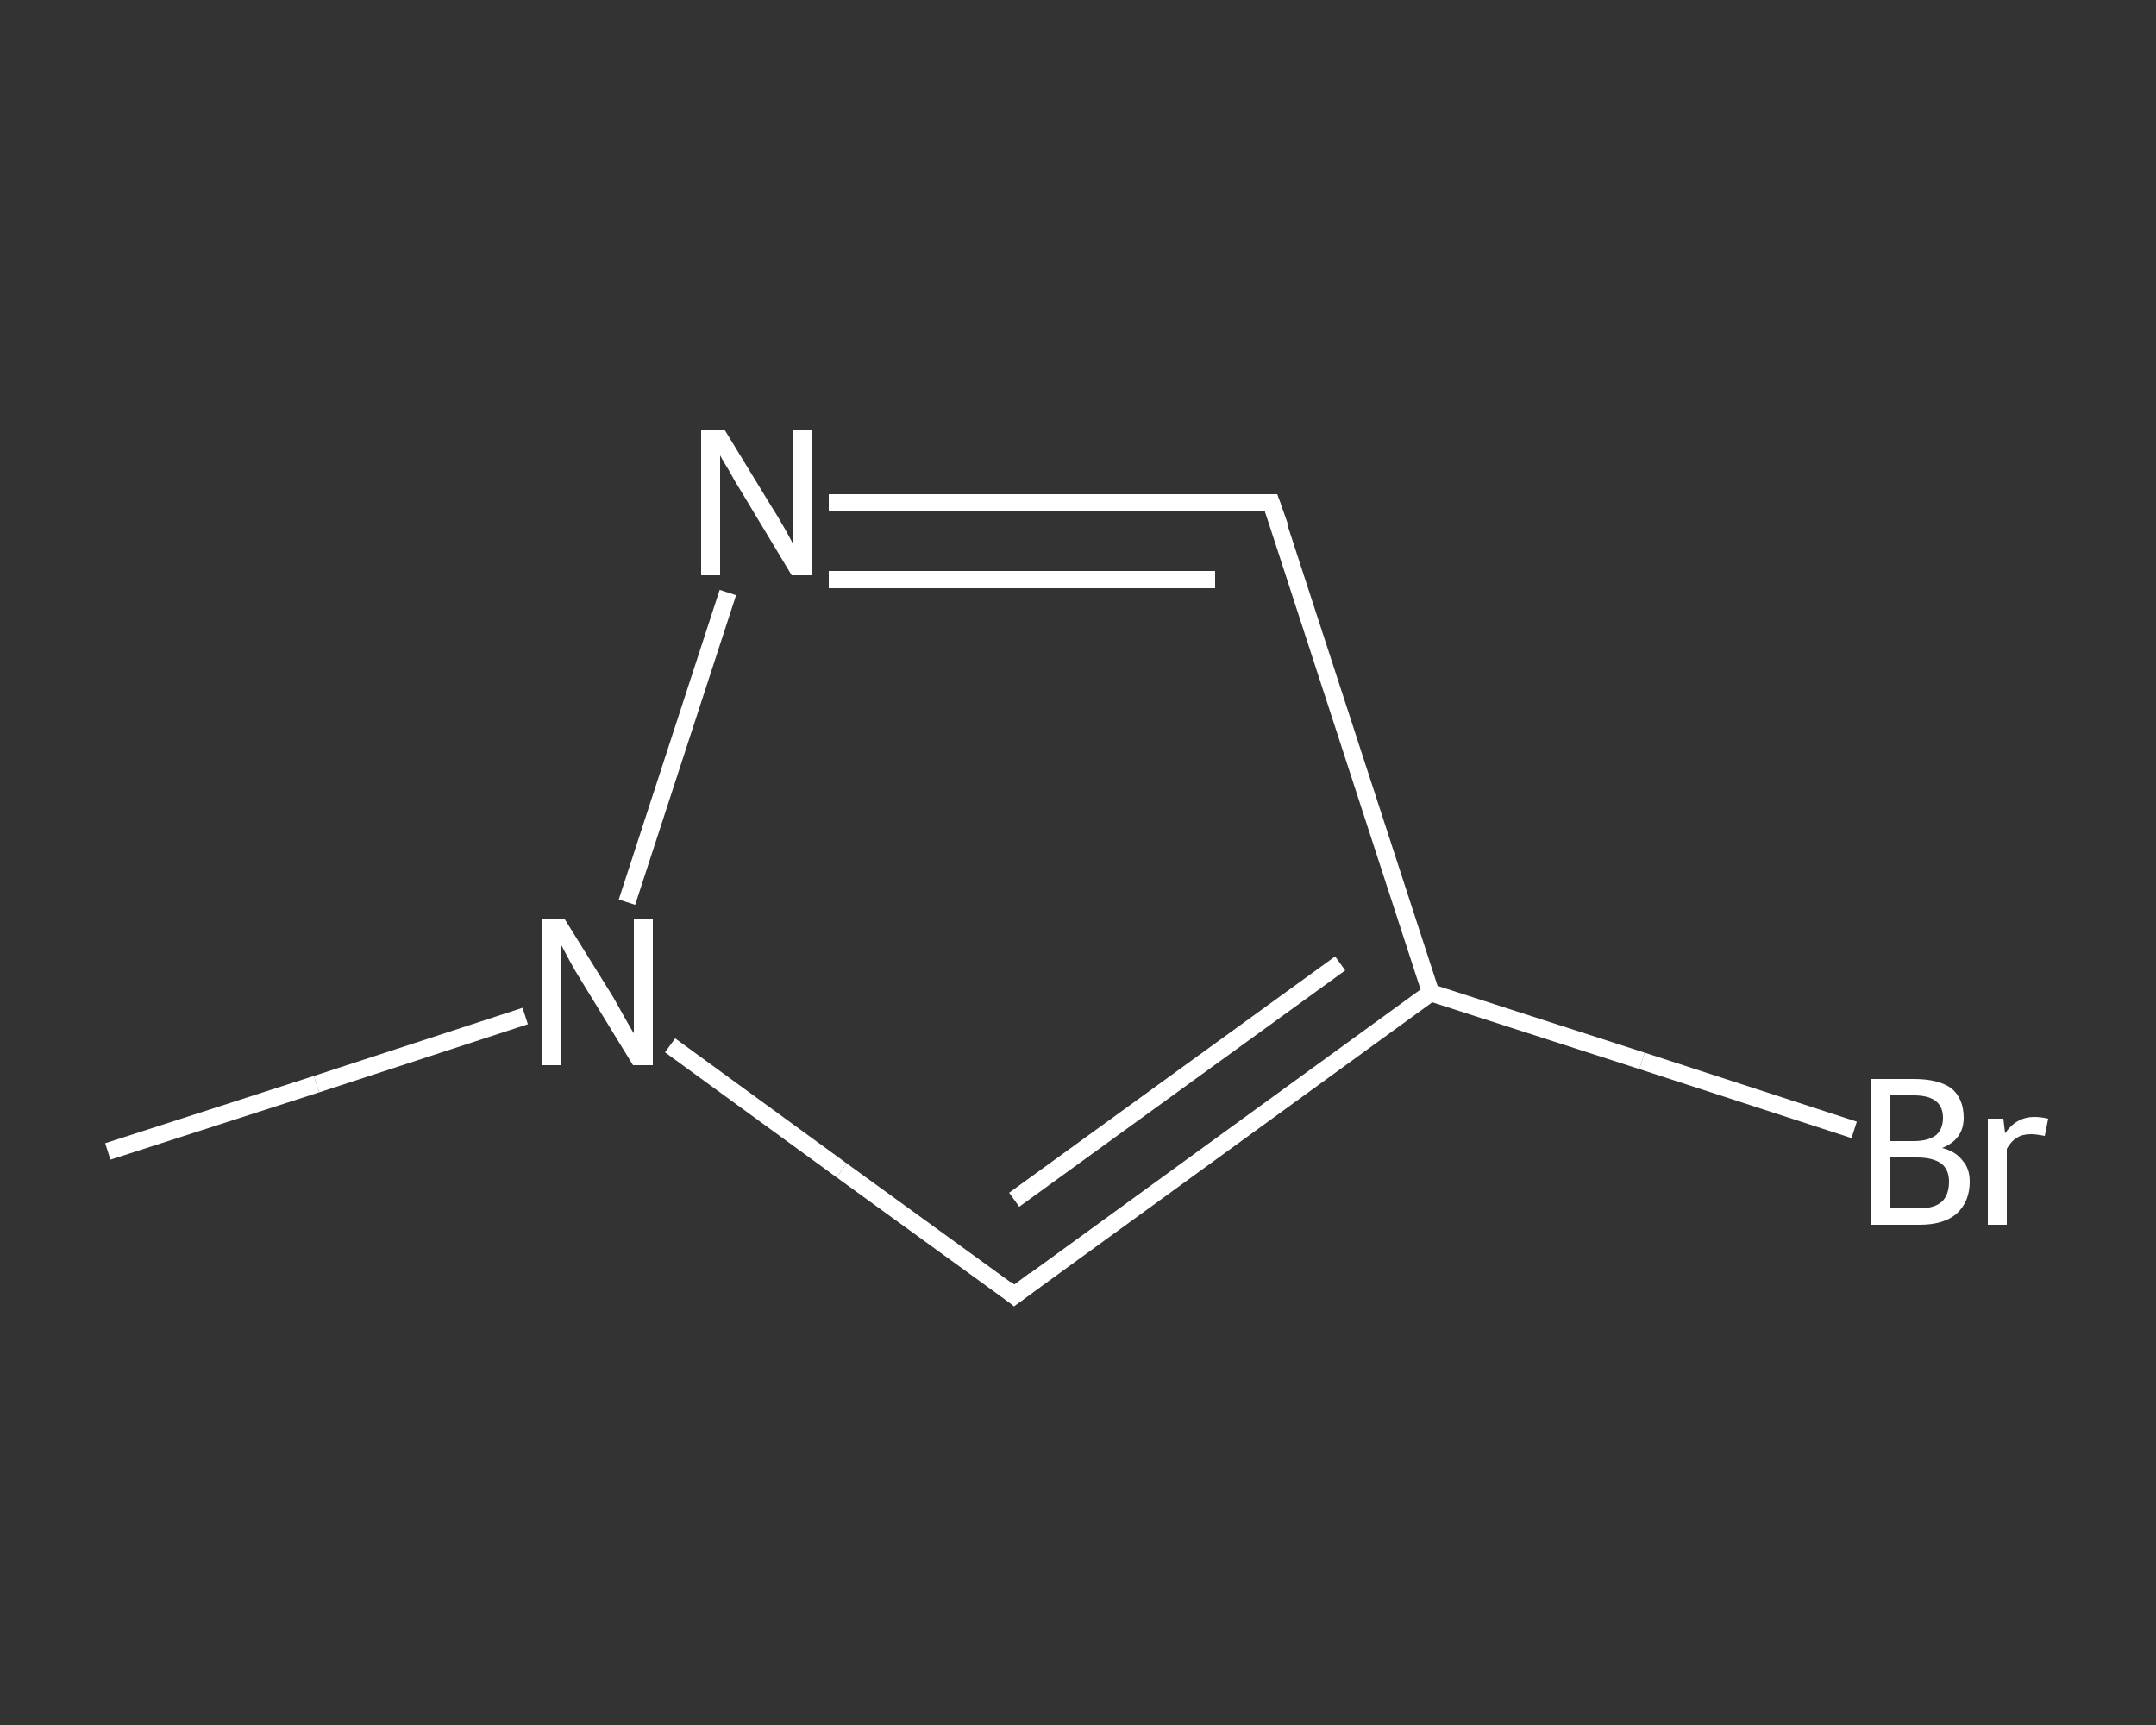 <?xml version='1.0' encoding='iso-8859-1'?>
<svg version='1.1' baseProfile='full'
              xmlns='http://www.w3.org/2000/svg'
                      xmlns:rdkit='http://www.rdkit.org/xml'
                      xmlns:xlink='http://www.w3.org/1999/xlink'
                  xml:space='preserve'
width='250px' height='200px' viewBox='0 0 250 200'>
<rect x="0" y="0" width="250" height="200" fill="#333333" stroke="none"/>
<!-- END OF HEADER -->
<rect style='opacity:1.0;fill:transparent;stroke:none' width='250.0' height='200.0' x='0.0' y='0.0'> </rect>
<path class='bond-0 atom-0 atom-1' d='M 12.5,133.5 L 36.7,125.7' style='fill:none;fill-rule:evenodd;stroke:#FFFFFF;stroke-width:2.0px;stroke-linecap:butt;stroke-linejoin:miter;stroke-opacity:1' />
<path class='bond-0 atom-0 atom-1' d='M 36.7,125.7 L 60.9,117.8' style='fill:none;fill-rule:evenodd;stroke:#FFFFFF;stroke-width:2.0px;stroke-linecap:butt;stroke-linejoin:miter;stroke-opacity:1' />
<path class='bond-1 atom-1 atom-2' d='M 77.7,121.2 L 97.6,135.7' style='fill:none;fill-rule:evenodd;stroke:#FFFFFF;stroke-width:2.0px;stroke-linecap:butt;stroke-linejoin:miter;stroke-opacity:1' />
<path class='bond-1 atom-1 atom-2' d='M 97.6,135.7 L 117.6,150.2' style='fill:none;fill-rule:evenodd;stroke:#FFFFFF;stroke-width:2.0px;stroke-linecap:butt;stroke-linejoin:miter;stroke-opacity:1' />
<path class='bond-2 atom-2 atom-3' d='M 117.6,150.2 L 165.9,115.1' style='fill:none;fill-rule:evenodd;stroke:#FFFFFF;stroke-width:2.0px;stroke-linecap:butt;stroke-linejoin:miter;stroke-opacity:1' />
<path class='bond-2 atom-2 atom-3' d='M 117.6,139.1 L 155.4,111.7' style='fill:none;fill-rule:evenodd;stroke:#FFFFFF;stroke-width:2.0px;stroke-linecap:butt;stroke-linejoin:miter;stroke-opacity:1' />
<path class='bond-3 atom-3 atom-4' d='M 165.9,115.1 L 190.4,123.0' style='fill:none;fill-rule:evenodd;stroke:#FFFFFF;stroke-width:2.0px;stroke-linecap:butt;stroke-linejoin:miter;stroke-opacity:1' />
<path class='bond-3 atom-3 atom-4' d='M 190.4,123.0 L 215.0,131.0' style='fill:none;fill-rule:evenodd;stroke:#FFFFFF;stroke-width:2.0px;stroke-linecap:butt;stroke-linejoin:miter;stroke-opacity:1' />
<path class='bond-4 atom-3 atom-5' d='M 165.9,115.1 L 147.4,58.3' style='fill:none;fill-rule:evenodd;stroke:#FFFFFF;stroke-width:2.0px;stroke-linecap:butt;stroke-linejoin:miter;stroke-opacity:1' />
<path class='bond-5 atom-5 atom-6' d='M 147.4,58.3 L 121.8,58.3' style='fill:none;fill-rule:evenodd;stroke:#FFFFFF;stroke-width:2.0px;stroke-linecap:butt;stroke-linejoin:miter;stroke-opacity:1' />
<path class='bond-5 atom-5 atom-6' d='M 121.8,58.3 L 96.1,58.3' style='fill:none;fill-rule:evenodd;stroke:#FFFFFF;stroke-width:2.0px;stroke-linecap:butt;stroke-linejoin:miter;stroke-opacity:1' />
<path class='bond-5 atom-5 atom-6' d='M 140.9,67.2 L 118.5,67.2' style='fill:none;fill-rule:evenodd;stroke:#FFFFFF;stroke-width:2.0px;stroke-linecap:butt;stroke-linejoin:miter;stroke-opacity:1' />
<path class='bond-5 atom-5 atom-6' d='M 118.5,67.2 L 96.1,67.2' style='fill:none;fill-rule:evenodd;stroke:#FFFFFF;stroke-width:2.0px;stroke-linecap:butt;stroke-linejoin:miter;stroke-opacity:1' />
<path class='bond-6 atom-6 atom-1' d='M 84.4,68.7 L 72.7,104.6' style='fill:none;fill-rule:evenodd;stroke:#FFFFFF;stroke-width:2.0px;stroke-linecap:butt;stroke-linejoin:miter;stroke-opacity:1' />
<path d='M 116.6,149.4 L 117.6,150.2 L 120.0,148.4' style='fill:none;stroke:#FFFFFF;stroke-width:2.0px;stroke-linecap:butt;stroke-linejoin:miter;stroke-opacity:1;' />
<path d='M 148.4,61.1 L 147.4,58.3 L 146.2,58.3' style='fill:none;stroke:#FFFFFF;stroke-width:2.0px;stroke-linecap:butt;stroke-linejoin:miter;stroke-opacity:1;' />
<path class='atom-1' d='M 65.5 106.6
L 71.1 115.6
Q 71.6 116.5, 72.5 118.1
Q 73.4 119.7, 73.5 119.8
L 73.5 106.6
L 75.7 106.6
L 75.7 123.5
L 73.4 123.5
L 67.4 113.7
Q 66.7 112.6, 66.0 111.3
Q 65.3 110.0, 65.1 109.6
L 65.1 123.5
L 62.9 123.5
L 62.9 106.6
L 65.5 106.6
' fill='#FFFFFF'/>
<path class='atom-4' d='M 225.2 133.1
Q 226.8 133.5, 227.6 134.6
Q 228.4 135.5, 228.4 137.0
Q 228.4 139.3, 226.9 140.7
Q 225.4 142.0, 222.6 142.0
L 216.9 142.0
L 216.9 125.1
L 221.9 125.1
Q 224.8 125.1, 226.3 126.2
Q 227.7 127.4, 227.7 129.6
Q 227.7 132.1, 225.2 133.1
M 219.2 127.0
L 219.2 132.3
L 221.9 132.3
Q 223.6 132.3, 224.5 131.6
Q 225.3 130.9, 225.3 129.6
Q 225.3 127.0, 221.9 127.0
L 219.2 127.0
M 222.6 140.1
Q 224.3 140.1, 225.2 139.3
Q 226.0 138.5, 226.0 137.0
Q 226.0 135.6, 225.1 134.9
Q 224.1 134.2, 222.3 134.2
L 219.2 134.2
L 219.2 140.1
L 222.6 140.1
' fill='#FFFFFF'/>
<path class='atom-4' d='M 232.3 129.7
L 232.5 131.4
Q 233.8 129.5, 235.9 129.5
Q 236.6 129.5, 237.5 129.7
L 237.1 131.7
Q 236.1 131.5, 235.5 131.5
Q 234.5 131.5, 233.9 131.9
Q 233.2 132.3, 232.7 133.2
L 232.7 142.0
L 230.5 142.0
L 230.5 129.7
L 232.3 129.7
' fill='#FFFFFF'/>
<path class='atom-6' d='M 84.0 49.8
L 89.5 58.8
Q 90.1 59.7, 91.0 61.3
Q 91.9 62.9, 91.9 63.0
L 91.9 49.8
L 94.2 49.8
L 94.2 66.7
L 91.8 66.7
L 85.9 56.9
Q 85.2 55.8, 84.5 54.5
Q 83.7 53.2, 83.5 52.8
L 83.5 66.7
L 81.3 66.7
L 81.3 49.8
L 84.0 49.8
' fill='#FFFFFF'/>
</svg>
